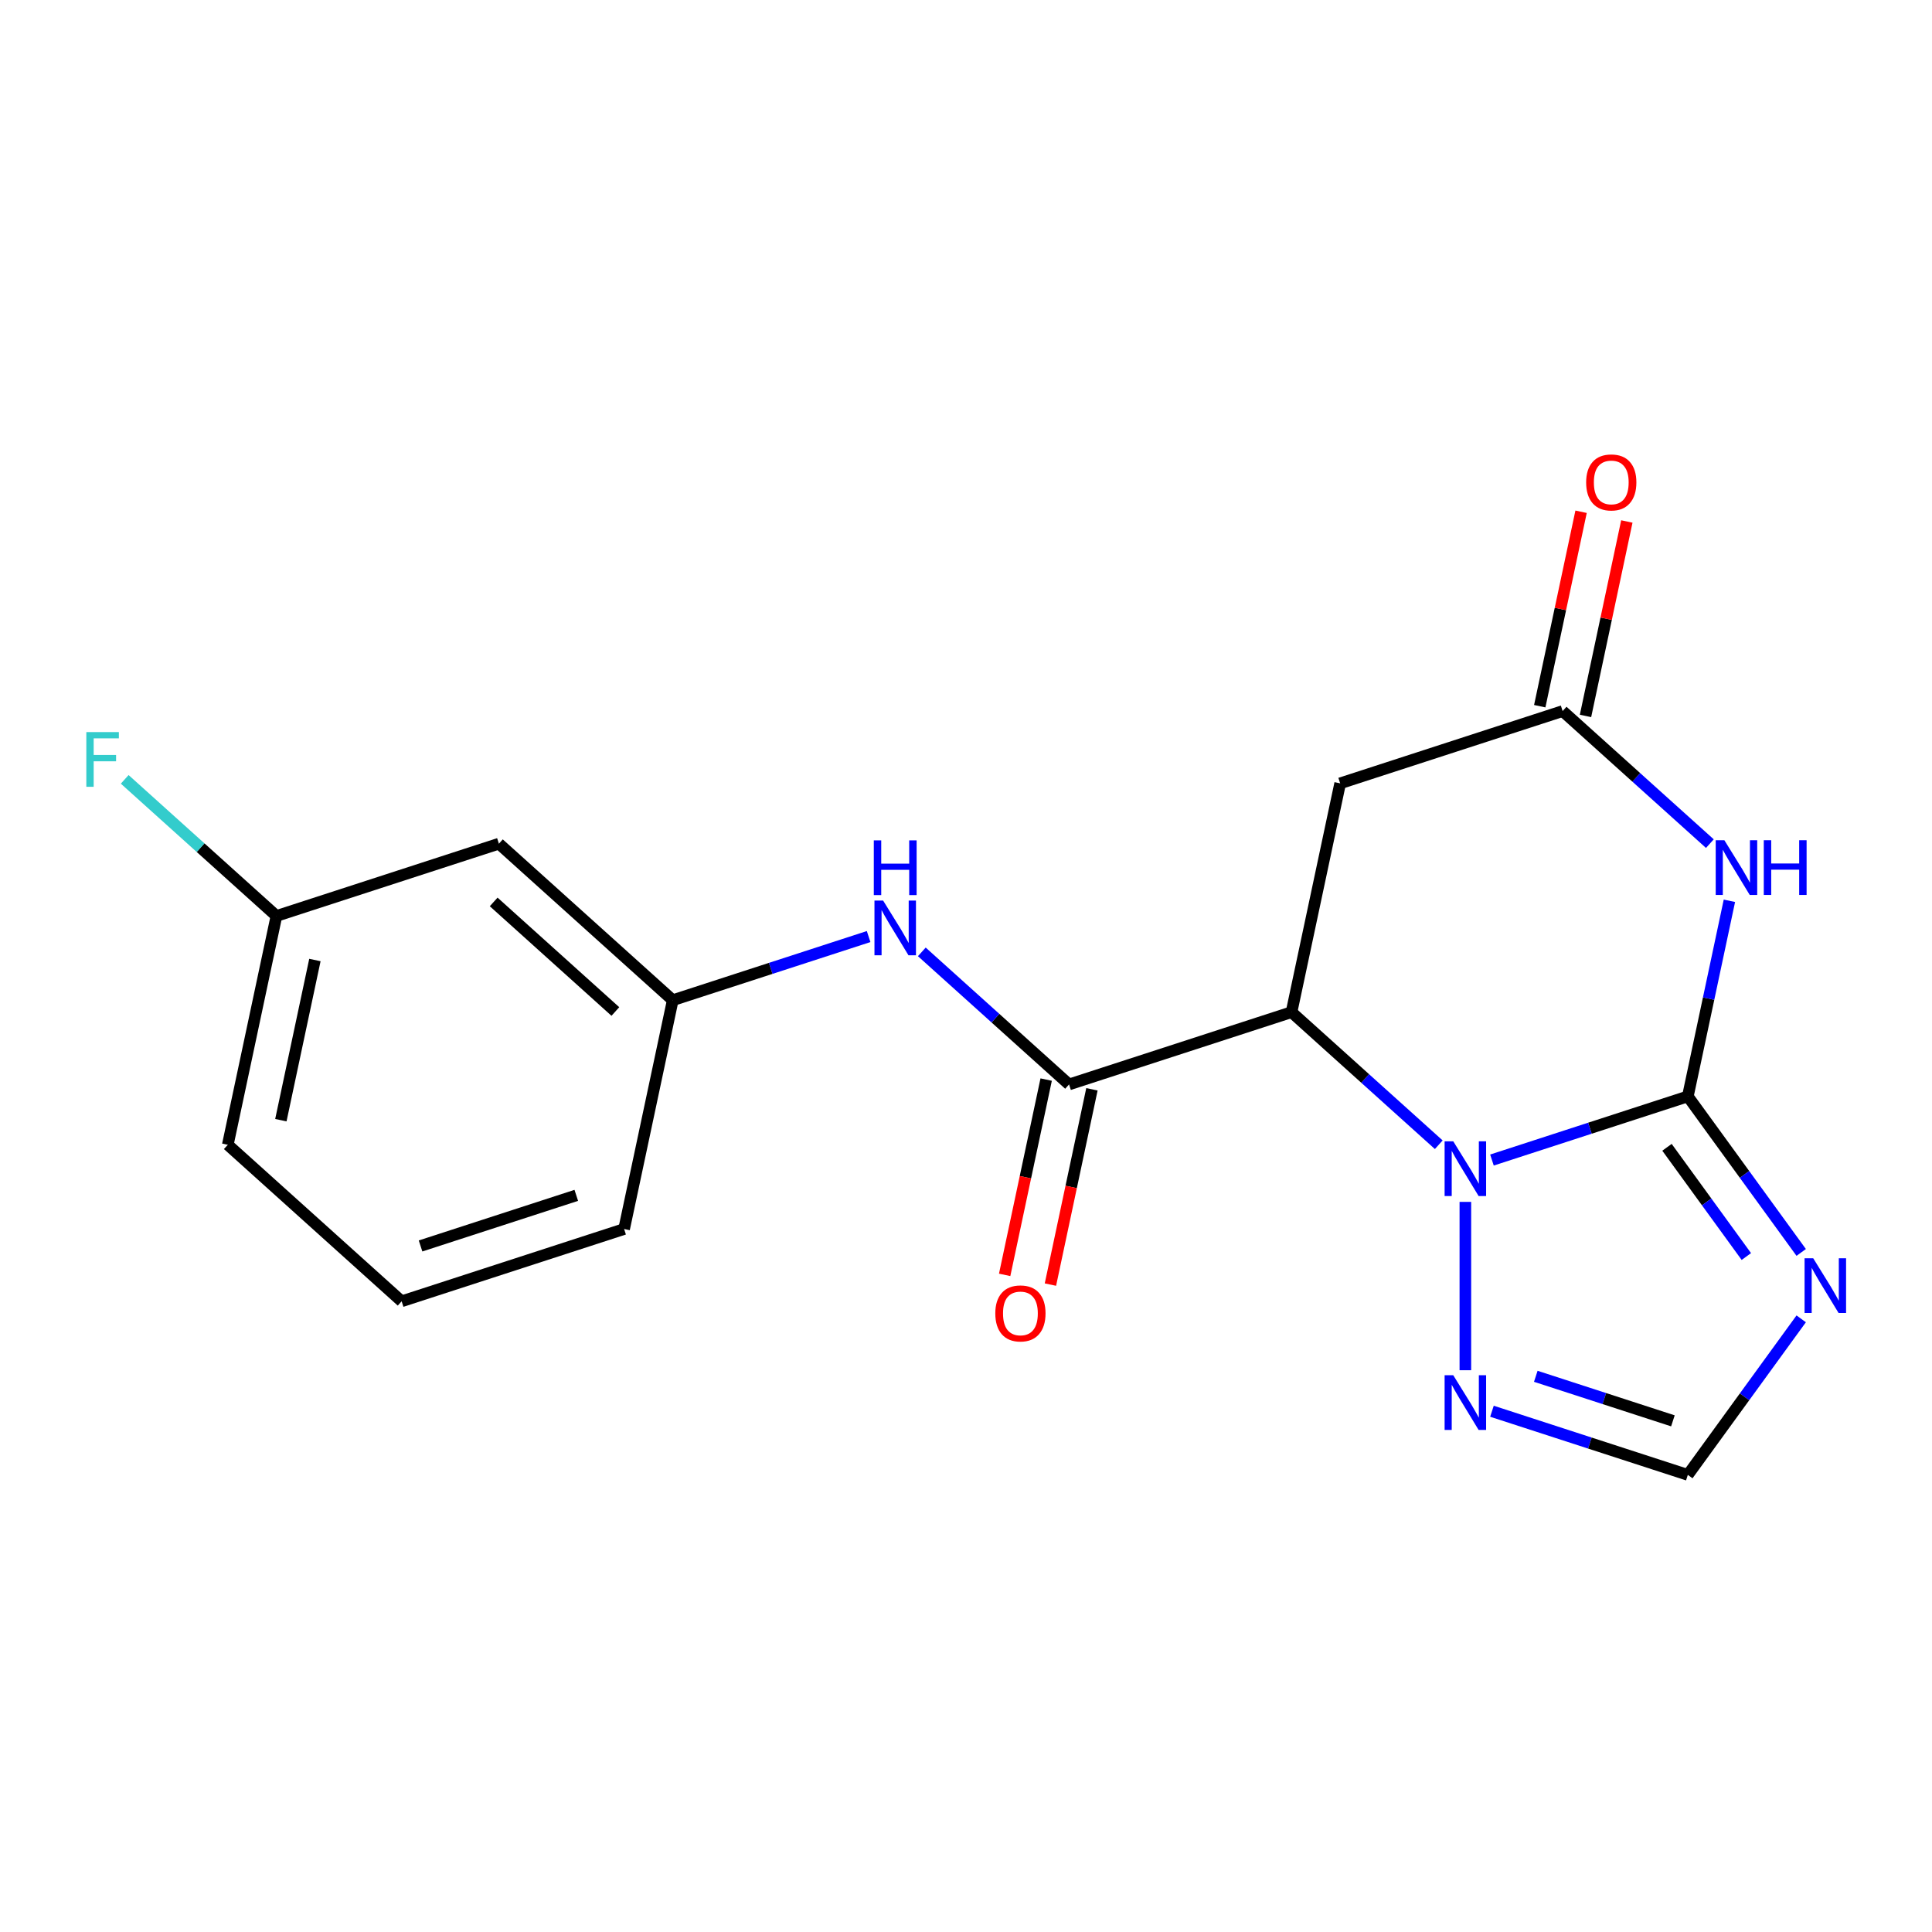 <?xml version='1.0' encoding='iso-8859-1'?>
<svg version='1.1' baseProfile='full'
              xmlns='http://www.w3.org/2000/svg'
                      xmlns:rdkit='http://www.rdkit.org/xml'
                      xmlns:xlink='http://www.w3.org/1999/xlink'
                  xml:space='preserve'
width='1000px' height='1000px' viewBox='0 0 1000 1000'>
<!-- END OF HEADER -->
<rect style='opacity:1.0;fill:#FFFFFF;stroke:none' width='1000' height='1000' x='0' y='0'> </rect>
<path class='bond-0' d='M 873.618,567.492 L 822.926,583.963' style='fill:none;fill-rule:evenodd;stroke:#000000;stroke-width:6px;stroke-linecap:butt;stroke-linejoin:miter;stroke-opacity:1' />
<path class='bond-0' d='M 822.926,583.963 L 772.235,600.434' style='fill:none;fill-rule:evenodd;stroke:#0000FF;stroke-width:6px;stroke-linecap:butt;stroke-linejoin:miter;stroke-opacity:1' />
<path class='bond-2' d='M 873.618,567.492 L 884.378,516.871' style='fill:none;fill-rule:evenodd;stroke:#000000;stroke-width:6px;stroke-linecap:butt;stroke-linejoin:miter;stroke-opacity:1' />
<path class='bond-2' d='M 884.378,516.871 L 895.138,466.249' style='fill:none;fill-rule:evenodd;stroke:#0000FF;stroke-width:6px;stroke-linecap:butt;stroke-linejoin:miter;stroke-opacity:1' />
<path class='bond-3' d='M 873.618,567.492 L 902.958,607.876' style='fill:none;fill-rule:evenodd;stroke:#000000;stroke-width:6px;stroke-linecap:butt;stroke-linejoin:miter;stroke-opacity:1' />
<path class='bond-3' d='M 902.958,607.876 L 932.298,648.259' style='fill:none;fill-rule:evenodd;stroke:#0000FF;stroke-width:6px;stroke-linecap:butt;stroke-linejoin:miter;stroke-opacity:1' />
<path class='bond-3' d='M 862.83,593.841 L 883.368,622.109' style='fill:none;fill-rule:evenodd;stroke:#000000;stroke-width:6px;stroke-linecap:butt;stroke-linejoin:miter;stroke-opacity:1' />
<path class='bond-3' d='M 883.368,622.109 L 903.906,650.377' style='fill:none;fill-rule:evenodd;stroke:#0000FF;stroke-width:6px;stroke-linecap:butt;stroke-linejoin:miter;stroke-opacity:1' />
<path class='bond-1' d='M 744.701,592.511 L 706.596,558.201' style='fill:none;fill-rule:evenodd;stroke:#0000FF;stroke-width:6px;stroke-linecap:butt;stroke-linejoin:miter;stroke-opacity:1' />
<path class='bond-1' d='M 706.596,558.201 L 668.49,523.891' style='fill:none;fill-rule:evenodd;stroke:#000000;stroke-width:6px;stroke-linecap:butt;stroke-linejoin:miter;stroke-opacity:1' />
<path class='bond-6' d='M 758.468,622.094 L 758.468,709.226' style='fill:none;fill-rule:evenodd;stroke:#0000FF;stroke-width:6px;stroke-linecap:butt;stroke-linejoin:miter;stroke-opacity:1' />
<path class='bond-4' d='M 668.49,523.891 L 553.34,561.306' style='fill:none;fill-rule:evenodd;stroke:#000000;stroke-width:6px;stroke-linecap:butt;stroke-linejoin:miter;stroke-opacity:1' />
<path class='bond-20' d='M 668.49,523.891 L 693.664,405.46' style='fill:none;fill-rule:evenodd;stroke:#000000;stroke-width:6px;stroke-linecap:butt;stroke-linejoin:miter;stroke-opacity:1' />
<path class='bond-5' d='M 885.025,436.666 L 846.919,402.356' style='fill:none;fill-rule:evenodd;stroke:#0000FF;stroke-width:6px;stroke-linecap:butt;stroke-linejoin:miter;stroke-opacity:1' />
<path class='bond-5' d='M 846.919,402.356 L 808.814,368.046' style='fill:none;fill-rule:evenodd;stroke:#000000;stroke-width:6px;stroke-linecap:butt;stroke-linejoin:miter;stroke-opacity:1' />
<path class='bond-8' d='M 932.298,682.632 L 902.958,723.015' style='fill:none;fill-rule:evenodd;stroke:#0000FF;stroke-width:6px;stroke-linecap:butt;stroke-linejoin:miter;stroke-opacity:1' />
<path class='bond-8' d='M 902.958,723.015 L 873.618,763.398' style='fill:none;fill-rule:evenodd;stroke:#000000;stroke-width:6px;stroke-linecap:butt;stroke-linejoin:miter;stroke-opacity:1' />
<path class='bond-9' d='M 553.34,561.306 L 515.234,526.996' style='fill:none;fill-rule:evenodd;stroke:#000000;stroke-width:6px;stroke-linecap:butt;stroke-linejoin:miter;stroke-opacity:1' />
<path class='bond-9' d='M 515.234,526.996 L 477.129,492.686' style='fill:none;fill-rule:evenodd;stroke:#0000FF;stroke-width:6px;stroke-linecap:butt;stroke-linejoin:miter;stroke-opacity:1' />
<path class='bond-10' d='M 541.497,558.789 L 530.754,609.33' style='fill:none;fill-rule:evenodd;stroke:#000000;stroke-width:6px;stroke-linecap:butt;stroke-linejoin:miter;stroke-opacity:1' />
<path class='bond-10' d='M 530.754,609.33 L 520.011,659.872' style='fill:none;fill-rule:evenodd;stroke:#FF0000;stroke-width:6px;stroke-linecap:butt;stroke-linejoin:miter;stroke-opacity:1' />
<path class='bond-10' d='M 565.183,563.823 L 554.44,614.365' style='fill:none;fill-rule:evenodd;stroke:#000000;stroke-width:6px;stroke-linecap:butt;stroke-linejoin:miter;stroke-opacity:1' />
<path class='bond-10' d='M 554.44,614.365 L 543.697,664.907' style='fill:none;fill-rule:evenodd;stroke:#FF0000;stroke-width:6px;stroke-linecap:butt;stroke-linejoin:miter;stroke-opacity:1' />
<path class='bond-7' d='M 808.814,368.046 L 693.664,405.46' style='fill:none;fill-rule:evenodd;stroke:#000000;stroke-width:6px;stroke-linecap:butt;stroke-linejoin:miter;stroke-opacity:1' />
<path class='bond-12' d='M 820.657,370.563 L 831.353,320.241' style='fill:none;fill-rule:evenodd;stroke:#000000;stroke-width:6px;stroke-linecap:butt;stroke-linejoin:miter;stroke-opacity:1' />
<path class='bond-12' d='M 831.353,320.241 L 842.05,269.919' style='fill:none;fill-rule:evenodd;stroke:#FF0000;stroke-width:6px;stroke-linecap:butt;stroke-linejoin:miter;stroke-opacity:1' />
<path class='bond-12' d='M 796.971,365.528 L 807.667,315.207' style='fill:none;fill-rule:evenodd;stroke:#000000;stroke-width:6px;stroke-linecap:butt;stroke-linejoin:miter;stroke-opacity:1' />
<path class='bond-12' d='M 807.667,315.207 L 818.364,264.885' style='fill:none;fill-rule:evenodd;stroke:#FF0000;stroke-width:6px;stroke-linecap:butt;stroke-linejoin:miter;stroke-opacity:1' />
<path class='bond-19' d='M 772.235,730.457 L 822.926,746.928' style='fill:none;fill-rule:evenodd;stroke:#0000FF;stroke-width:6px;stroke-linecap:butt;stroke-linejoin:miter;stroke-opacity:1' />
<path class='bond-19' d='M 822.926,746.928 L 873.618,763.398' style='fill:none;fill-rule:evenodd;stroke:#000000;stroke-width:6px;stroke-linecap:butt;stroke-linejoin:miter;stroke-opacity:1' />
<path class='bond-19' d='M 794.925,712.368 L 830.409,723.898' style='fill:none;fill-rule:evenodd;stroke:#0000FF;stroke-width:6px;stroke-linecap:butt;stroke-linejoin:miter;stroke-opacity:1' />
<path class='bond-19' d='M 830.409,723.898 L 865.894,735.427' style='fill:none;fill-rule:evenodd;stroke:#000000;stroke-width:6px;stroke-linecap:butt;stroke-linejoin:miter;stroke-opacity:1' />
<path class='bond-11' d='M 449.595,484.763 L 398.904,501.234' style='fill:none;fill-rule:evenodd;stroke:#0000FF;stroke-width:6px;stroke-linecap:butt;stroke-linejoin:miter;stroke-opacity:1' />
<path class='bond-11' d='M 398.904,501.234 L 348.212,517.705' style='fill:none;fill-rule:evenodd;stroke:#000000;stroke-width:6px;stroke-linecap:butt;stroke-linejoin:miter;stroke-opacity:1' />
<path class='bond-13' d='M 348.212,517.705 L 258.234,436.689' style='fill:none;fill-rule:evenodd;stroke:#000000;stroke-width:6px;stroke-linecap:butt;stroke-linejoin:miter;stroke-opacity:1' />
<path class='bond-13' d='M 318.512,523.548 L 255.528,466.836' style='fill:none;fill-rule:evenodd;stroke:#000000;stroke-width:6px;stroke-linecap:butt;stroke-linejoin:miter;stroke-opacity:1' />
<path class='bond-17' d='M 348.212,517.705 L 323.039,636.135' style='fill:none;fill-rule:evenodd;stroke:#000000;stroke-width:6px;stroke-linecap:butt;stroke-linejoin:miter;stroke-opacity:1' />
<path class='bond-14' d='M 258.234,436.689 L 143.084,474.103' style='fill:none;fill-rule:evenodd;stroke:#000000;stroke-width:6px;stroke-linecap:butt;stroke-linejoin:miter;stroke-opacity:1' />
<path class='bond-15' d='M 143.084,474.103 L 103.818,438.749' style='fill:none;fill-rule:evenodd;stroke:#000000;stroke-width:6px;stroke-linecap:butt;stroke-linejoin:miter;stroke-opacity:1' />
<path class='bond-15' d='M 103.818,438.749 L 64.553,403.394' style='fill:none;fill-rule:evenodd;stroke:#33CCCC;stroke-width:6px;stroke-linecap:butt;stroke-linejoin:miter;stroke-opacity:1' />
<path class='bond-21' d='M 143.084,474.103 L 117.91,592.534' style='fill:none;fill-rule:evenodd;stroke:#000000;stroke-width:6px;stroke-linecap:butt;stroke-linejoin:miter;stroke-opacity:1' />
<path class='bond-21' d='M 162.994,496.903 L 145.373,579.804' style='fill:none;fill-rule:evenodd;stroke:#000000;stroke-width:6px;stroke-linecap:butt;stroke-linejoin:miter;stroke-opacity:1' />
<path class='bond-16' d='M 207.888,673.55 L 323.039,636.135' style='fill:none;fill-rule:evenodd;stroke:#000000;stroke-width:6px;stroke-linecap:butt;stroke-linejoin:miter;stroke-opacity:1' />
<path class='bond-16' d='M 217.678,644.908 L 298.283,618.717' style='fill:none;fill-rule:evenodd;stroke:#000000;stroke-width:6px;stroke-linecap:butt;stroke-linejoin:miter;stroke-opacity:1' />
<path class='bond-18' d='M 207.888,673.55 L 117.91,592.534' style='fill:none;fill-rule:evenodd;stroke:#000000;stroke-width:6px;stroke-linecap:butt;stroke-linejoin:miter;stroke-opacity:1' />
<path  class='atom-1' d='M 752.208 590.747
L 761.488 605.747
Q 762.408 607.227, 763.888 609.907
Q 765.368 612.587, 765.448 612.747
L 765.448 590.747
L 769.208 590.747
L 769.208 619.067
L 765.328 619.067
L 755.368 602.667
Q 754.208 600.747, 752.968 598.547
Q 751.768 596.347, 751.408 595.667
L 751.408 619.067
L 747.728 619.067
L 747.728 590.747
L 752.208 590.747
' fill='#0000FF'/>
<path  class='atom-3' d='M 892.532 434.902
L 901.812 449.902
Q 902.732 451.382, 904.212 454.062
Q 905.692 456.742, 905.772 456.902
L 905.772 434.902
L 909.532 434.902
L 909.532 463.222
L 905.652 463.222
L 895.692 446.822
Q 894.532 444.902, 893.292 442.702
Q 892.092 440.502, 891.732 439.822
L 891.732 463.222
L 888.052 463.222
L 888.052 434.902
L 892.532 434.902
' fill='#0000FF'/>
<path  class='atom-3' d='M 912.932 434.902
L 916.772 434.902
L 916.772 446.942
L 931.252 446.942
L 931.252 434.902
L 935.092 434.902
L 935.092 463.222
L 931.252 463.222
L 931.252 450.142
L 916.772 450.142
L 916.772 463.222
L 912.932 463.222
L 912.932 434.902
' fill='#0000FF'/>
<path  class='atom-4' d='M 938.525 651.285
L 947.805 666.285
Q 948.725 667.765, 950.205 670.445
Q 951.685 673.125, 951.765 673.285
L 951.765 651.285
L 955.525 651.285
L 955.525 679.605
L 951.645 679.605
L 941.685 663.205
Q 940.525 661.285, 939.285 659.085
Q 938.085 656.885, 937.725 656.205
L 937.725 679.605
L 934.045 679.605
L 934.045 651.285
L 938.525 651.285
' fill='#0000FF'/>
<path  class='atom-7' d='M 752.208 711.824
L 761.488 726.824
Q 762.408 728.304, 763.888 730.984
Q 765.368 733.664, 765.448 733.824
L 765.448 711.824
L 769.208 711.824
L 769.208 740.144
L 765.328 740.144
L 755.368 723.744
Q 754.208 721.824, 752.968 719.624
Q 751.768 717.424, 751.408 716.744
L 751.408 740.144
L 747.728 740.144
L 747.728 711.824
L 752.208 711.824
' fill='#0000FF'/>
<path  class='atom-10' d='M 457.102 466.13
L 466.382 481.13
Q 467.302 482.61, 468.782 485.29
Q 470.262 487.97, 470.342 488.13
L 470.342 466.13
L 474.102 466.13
L 474.102 494.45
L 470.222 494.45
L 460.262 478.05
Q 459.102 476.13, 457.862 473.93
Q 456.662 471.73, 456.302 471.05
L 456.302 494.45
L 452.622 494.45
L 452.622 466.13
L 457.102 466.13
' fill='#0000FF'/>
<path  class='atom-10' d='M 452.282 434.978
L 456.122 434.978
L 456.122 447.018
L 470.602 447.018
L 470.602 434.978
L 474.442 434.978
L 474.442 463.298
L 470.602 463.298
L 470.602 450.218
L 456.122 450.218
L 456.122 463.298
L 452.282 463.298
L 452.282 434.978
' fill='#0000FF'/>
<path  class='atom-11' d='M 515.167 679.817
Q 515.167 673.017, 518.527 669.217
Q 521.887 665.417, 528.167 665.417
Q 534.447 665.417, 537.807 669.217
Q 541.167 673.017, 541.167 679.817
Q 541.167 686.697, 537.767 690.617
Q 534.367 694.497, 528.167 694.497
Q 521.927 694.497, 518.527 690.617
Q 515.167 686.737, 515.167 679.817
M 528.167 691.297
Q 532.487 691.297, 534.807 688.417
Q 537.167 685.497, 537.167 679.817
Q 537.167 674.257, 534.807 671.457
Q 532.487 668.617, 528.167 668.617
Q 523.847 668.617, 521.487 671.417
Q 519.167 674.217, 519.167 679.817
Q 519.167 685.537, 521.487 688.417
Q 523.847 691.297, 528.167 691.297
' fill='#FF0000'/>
<path  class='atom-13' d='M 820.987 249.695
Q 820.987 242.895, 824.347 239.095
Q 827.707 235.295, 833.987 235.295
Q 840.267 235.295, 843.627 239.095
Q 846.987 242.895, 846.987 249.695
Q 846.987 256.575, 843.587 260.495
Q 840.187 264.375, 833.987 264.375
Q 827.747 264.375, 824.347 260.495
Q 820.987 256.615, 820.987 249.695
M 833.987 261.175
Q 838.307 261.175, 840.627 258.295
Q 842.987 255.375, 842.987 249.695
Q 842.987 244.135, 840.627 241.335
Q 838.307 238.495, 833.987 238.495
Q 829.667 238.495, 827.307 241.295
Q 824.987 244.095, 824.987 249.695
Q 824.987 255.415, 827.307 258.295
Q 829.667 261.175, 833.987 261.175
' fill='#FF0000'/>
<path  class='atom-16' d='M 44.686 378.927
L 61.526 378.927
L 61.526 382.167
L 48.486 382.167
L 48.486 390.767
L 60.086 390.767
L 60.086 394.047
L 48.486 394.047
L 48.486 407.247
L 44.686 407.247
L 44.686 378.927
' fill='#33CCCC'/>
</svg>
